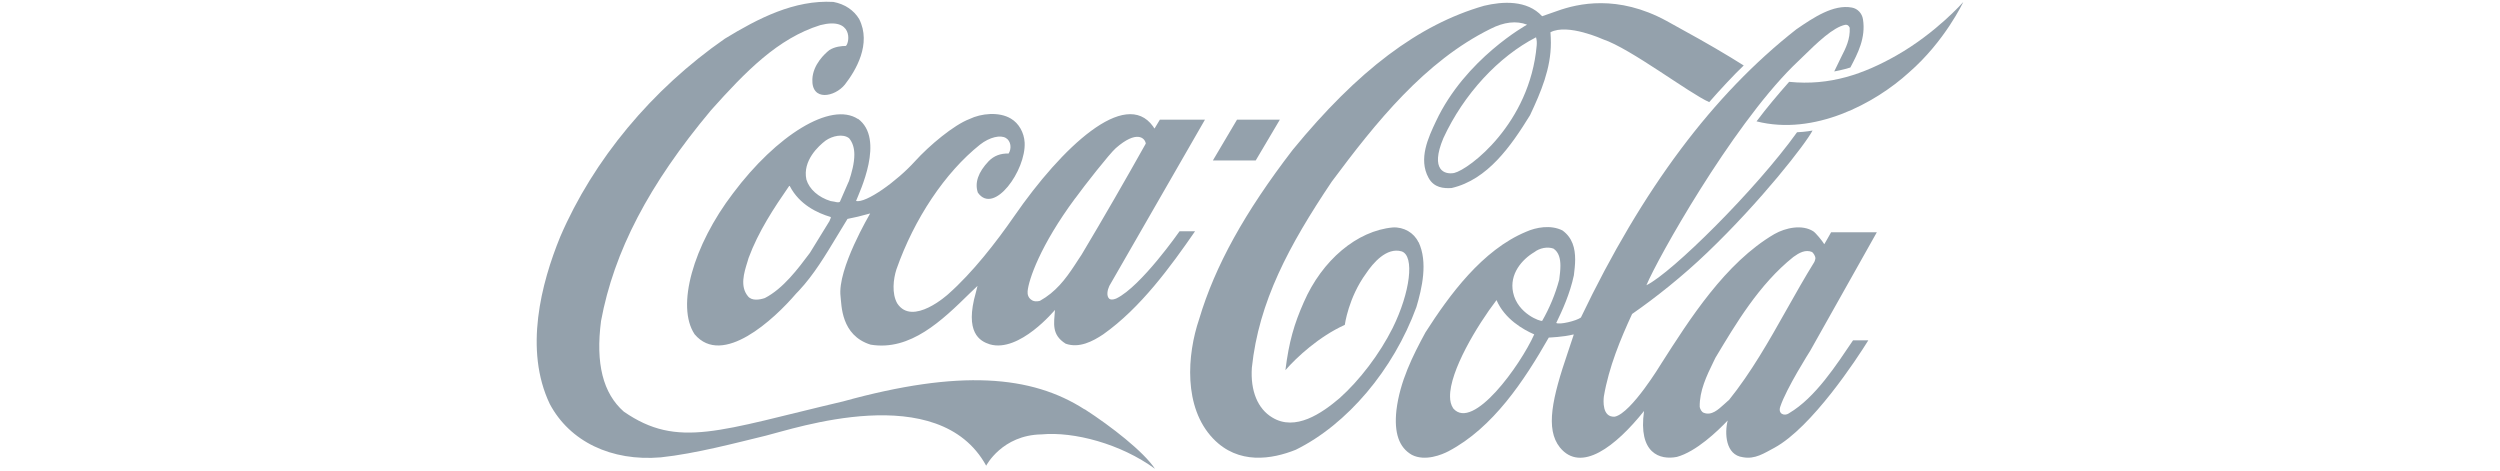 <?xml version="1.0" encoding="UTF-8"?>
<svg id="Capa_1" data-name="Capa 1" xmlns="http://www.w3.org/2000/svg" viewBox="0 0 234.01 44.07">
  <defs>
    <style>
      .cls-1 {
        fill: #94a1ac;
        fill-rule: evenodd;
      }
    </style>
  </defs>
  <path class="cls-1" d="M101.52,38.32c-4.97-3.2-11.71-3.76-22.59-.75-11.59,2.72-15.46,4.47-20.54.96-1.95-1.72-2.65-4.5-2.13-8.49,1.21-6.51,4.48-12.78,10.3-19.73,3.24-3.62,6.25-6.72,10.23-7.96,3.05-.78,2.76,1.61,2.39,1.95-.39,0-1.04.06-1.55.39-.41.32-1.53,1.34-1.59,2.72-.09,2.11,2.1,1.67,3.04.51,1.02-1.31,2.52-3.81,1.34-6.14-.5-.83-1.35-1.4-2.41-1.6-3.64-.21-7.03,1.53-10.16,3.44-6.84,4.75-12.31,11.34-15.41,18.54-1.78,4.35-3.4,10.58-.98,15.65,1.87,3.52,5.76,5.39,10.39,5,3.25-.34,7.18-1.39,9.83-2.03,2.64-.64,16.18-5.29,20.63,2.81,0,0,1.48-2.87,5.18-2.93,3.04-.28,7.42.88,10.62,3.22-1.06-1.6-4.08-3.96-6.59-5.58h0Z"/>
  <path class="cls-1" d="M80.31,11.14c-2.53-1.66-7.62,1.51-11.7,6.96-3.73,4.89-5.34,10.57-3.59,13.19,2.61,3.09,7.44-1.4,9.5-3.81l.27-.28c1.4-1.5,2.48-3.31,3.53-5.05,0,0,.96-1.59,1.01-1.66.59-.11,1.31-.28,2.12-.51-.01.04-3.09,5.2-2.77,7.77.1.78.02,3.64,2.81,4.51,3.72.62,6.69-2.26,9.31-4.83,0,0,.45-.43.7-.67-.06.26-.15.6-.15.6-1.09,3.79.38,4.58,1.3,4.87,2.78.81,6.09-3.22,6.1-3.22-.09,1.27-.34,2.32,1,3.16,1.26.45,2.54-.22,3.51-.87,3.5-2.47,6.32-6.35,8.6-9.65h-1.45s-3.59,5.15-5.9,6.28c0,0-.43.21-.67.04-.3-.26-.18-.83,0-1.21.01-.02,8.95-15.56,8.95-15.56h-4.22s-.46.78-.5.83c-.03-.02-.1-.13-.14-.2-2.61-3.62-8.53,1.95-12.99,8.4-1.72,2.48-3.9,5.28-6.17,7.29,0,0-3.36,3.08-4.79.87-.52-.93-.36-2.28-.07-3.18,1.67-4.75,4.55-9.06,7.82-11.67.92-.72,1.93-.93,2.43-.62.47.28.55.98.25,1.45-.76-.02-1.37.21-1.87.72-.98,1.03-1.32,2.02-1.01,2.94,1.51,2.15,4.52-2.1,4.38-4.69-.05-.93-.55-1.81-1.29-2.24-1.1-.66-2.78-.49-3.87.04-1.46.55-3.76,2.47-5.11,3.96-1.69,1.87-4.6,3.95-5.51,3.71.3-.79,2.75-5.81.17-7.7h0ZM100.65,18.56c.82-1.14,3.21-4.18,3.79-4.69,1.96-1.72,2.74-.96,2.81-.43-1.83,3.27-3.99,7.02-6.01,10.4,0-.01-.63.96-.63.96-.9,1.37-1.8,2.54-3.27,3.36-.21.06-.56.09-.79-.09-.28-.18-.39-.49-.36-.81.09-1.05,1.16-4.26,4.46-8.71h0ZM77.7,20.53s-.04.11-.05.15c0,0-1.84,2.99-1.84,2.99-1.11,1.48-2.49,3.34-4.22,4.23-.51.17-1.22.28-1.58-.17-.76-.92-.37-2.19-.05-3.21l.11-.37c.92-2.49,2.38-4.69,3.79-6.73.02-.01.06-.02.07-.02,0,.01,0,.01.01.04.89,1.71,2.56,2.5,3.81,2.87,0,0,.02.01.02.04,0,.04-.02.09-.07.2h0ZM79.44,17s-.82,1.88-.82,1.88c-.12.1-.3.05-.51,0l-.36-.06c-1.14-.35-2-1.11-2.27-2.02-.37-1.76,1.14-3.14,1.8-3.64.63-.44,1.62-.67,2.2-.22.35.42.49.95.49,1.54,0,.79-.24,1.69-.52,2.52h0Z"/>
  <path class="cls-1" d="M132.77,22.67c-.41-.88-1.37-1.44-2.4-1.38-3.34.31-6.61,3.05-8.33,7-.9,2.03-1.39,3.7-1.72,6.36,1.04-1.2,3.16-3.16,5.56-4.24,0,0,.33-2.55,2-4.83.63-.94,1.9-2.46,3.32-2.05,1.24.42.8,3.85-.84,7.17-1.22,2.44-3.09,4.89-4.97,6.57-1.67,1.42-4.14,3.13-6.3,1.81-1.36-.81-2.06-2.49-1.91-4.67.65-6.17,3.46-11.42,7.48-17.41,4.14-5.56,8.71-11.26,14.86-14.3,1.25-.64,2.42-.78,3.42-.39,0,0-5.78,3.18-8.53,9.05-.7,1.49-1.67,3.51-.69,5.29.51.93,1.42,1,2.16.95,3.37-.78,5.56-3.93,7.34-6.82,1.03-2.19,1.95-4.36,1.95-6.78,0-.29-.02-.68-.04-.98,1.61-.85,4.92.66,4.92.66,2.58.86,8.09,5.07,9.94,5.88.91-1.05,2.39-2.64,3.23-3.43l-1.21-.75c-1.94-1.18-3.99-2.31-6.01-3.42-4.59-2.5-8.32-1.62-10.22-.94-.75.27-1.43.5-1.43.5-1.41-1.54-3.72-1.39-5.43-.98-6.13,1.76-11.82,6.05-17.92,13.49-4.48,5.83-7.27,10.86-8.75,15.83-1.14,3.35-1.49,8.27,1.3,11.19,2.37,2.48,5.52,1.94,7.74,1.05,4.81-2.37,9.14-7.48,11.29-13.35.52-1.75,1.1-4.21.2-6.1h0ZM143.84,4.26c-.64,7.3-6.31,11.59-7.72,11.93-.85.17-2.3-.21-1.01-3.27,1.91-4.13,5.17-7.63,8.67-9.43.08.31.08.5.06.77h0Z"/>
  <path class="cls-1" d="M177.52,5.19c-3.05,1.73-6.22,2.86-10.05,2.47-1.06,1.2-2.1,2.43-3.05,3.7,5.38,1.37,11.08-1.67,14.26-4.57,3.37-2.92,5.09-6.6,5.09-6.6,0,0-2.52,2.88-6.25,5h0Z"/>
  <polygon class="cls-1" points="119.8 11.2 115.79 11.2 113.53 15.02 117.54 15.02 119.8 11.2 119.8 11.2"/>
  <path class="cls-1" d="M167.45,38.69c-.43.29-1.04.05-.81-.62.56-1.71,2.8-5.23,2.8-5.23l6.24-11.1h-4.28c-.2.37-.64,1.12-.64,1.12-.2-.33-.79-1.05-1.03-1.21-1.04-.66-2.58-.34-3.64.26-4.6,2.69-7.95,8-10.6,12.14,0,0-2.78,4.61-4.33,4.95-1.21.1-1.08-1.53-1.03-1.91.47-2.74,1.55-5.34,2.64-7.7,2.22-1.54,4.75-3.55,7.06-5.77,5-4.78,9.21-10.19,9.83-11.4,0,0-.67.13-1.45.16-3.84,5.36-11.71,13.16-14.1,14.32,1.06-2.54,7.88-14.67,13.69-20.47l.91-.88c1.41-1.38,2.88-2.8,4.02-3.03.12-.01.28,0,.41.28.05,1.07-.35,1.87-.81,2.77l-.64,1.32s.91-.17,1.51-.37c.69-1.31,1.46-2.77,1.18-4.52-.09-.56-.5-.99-1.03-1.09-1.73-.33-3.62.95-5.14,1.99l-.06.04c-7.81,6.12-14.41,14.94-20.17,26.98-.42.32-2.03.7-2.31.51.57-1.17,1.29-2.75,1.65-4.46.06-.49.12-.99.12-1.48,0-1.05-.25-2.04-1.19-2.72-1.1-.55-2.47-.29-3.39.12-4.12,1.71-7.2,5.94-9.43,9.42-1.2,2.21-2.39,4.58-2.72,7.29-.23,2.13.24,3.49,1.45,4.18,1.24.63,2.81-.02,3.42-.34,4.18-2.2,7.09-6.61,9.39-10.64.09-.01,1.35-.05,2.3-.29.01,0,.02,0,.04.01-.05.18-.55,1.65-.55,1.65-1.46,4.28-2.13,7.18-.75,8.91,1.97,2.43,5.23-.09,7.88-3.41-.57,3.98,1.49,4.61,3.07,4.3,1.81-.49,3.82-2.42,4.76-3.41-.3,1.16-.22,3.24,1.43,3.44,1.13.21,1.97-.37,2.95-.89,3.5-1.91,7.69-8.29,8.78-10.05h-1.43c-1.55,2.28-3.51,5.36-5.99,6.82h0ZM136.03,38.23c-.22-.33-.3-.71-.3-1.1-.04-2.39,2.53-6.66,4.35-9.04h0c.76,1.77,2.49,2.76,3.53,3.21-1.29,2.88-5.73,9.08-7.58,6.93h0ZM144.35,30.03c-.12.09-2.3-.65-2.72-2.66-.36-1.73.84-3.09,1.99-3.77.5-.39,1.24-.53,1.79-.33.51.34.65.95.65,1.61,0,.4-.05.82-.1,1.2,0,0,0,.07-.01.09-.36,1.36-.92,2.69-1.6,3.87h0ZM161.81,37.46s-.41.37-.41.37c-.59.53-1.19,1.09-1.92.81-.2-.07-.34-.34-.38-.55-.03-1.5.64-2.9,1.3-4.25l.17-.35c1.89-3.15,4.08-6.87,7.3-9.44.54-.39,1.13-.72,1.75-.46.14.13.31.37.31.6,0,.07-.07.27-.1.33-.9,1.45-1.76,2.98-2.59,4.45-1.63,2.9-3.32,5.89-5.43,8.51h0Z"/>
</svg>